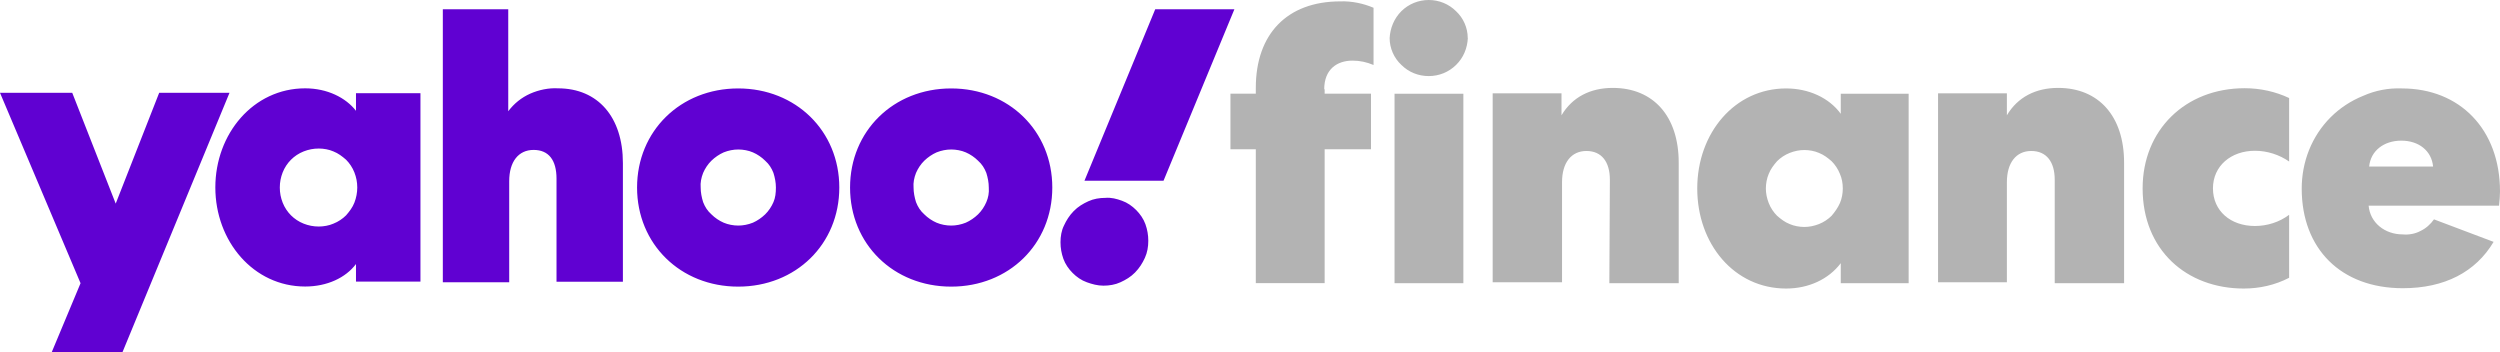 <svg xmlns="http://www.w3.org/2000/svg" id="Layer_1" viewBox="0 0 234.63 33.04"><defs><style> .st0 { fill: #6001d2; } .st1 { fill: #b3b3b3; } </style></defs><path class="st0" d="M33.41,8.75v1.65c-.96-1.24-2.7-2.11-4.77-2.11-4.86,0-8.43,4.26-8.43,9.3s3.57,9.3,8.43,9.3c2.06,0,3.8-.82,4.77-2.11v1.65h6.05V8.75h-6.05ZM41.56.87v25.62h6.23v-9.49c0-1.83.87-2.93,2.29-2.93s2.15.96,2.15,2.7v9.67h6.23v-11.14c0-4.31-2.34-7.01-6.09-7.01-.87-.05-1.79.14-2.61.5-.82.37-1.51.92-2.06,1.65V.87h-6.14ZM98.76,17.6c0,5.32-4.08,9.3-9.49,9.3s-9.49-3.99-9.49-9.3,4.08-9.3,9.49-9.3c5.41,0,9.49,3.99,9.49,9.3ZM78.77,17.6c0,5.32-4.08,9.3-9.49,9.3s-9.49-3.99-9.49-9.3,4.08-9.3,9.49-9.3,9.49,3.99,9.49,9.3ZM0,8.71l7.56,17.87-2.7,6.46h6.64l10.04-24.33h-6.6l-4.08,10.4-4.08-10.4H0ZM29.92,21.26c-.5,0-.96-.09-1.42-.27-.46-.18-.87-.46-1.19-.78-.32-.32-.6-.73-.78-1.19s-.27-.92-.27-1.42.09-.96.27-1.42c.18-.46.46-.87.78-1.19.32-.32.73-.6,1.19-.78.46-.18.92-.27,1.42-.27.46,0,.96.09,1.37.27.46.18.82.46,1.19.78.32.32.6.73.78,1.19.18.46.27.92.27,1.42,0,.46-.09.96-.27,1.42s-.46.82-.78,1.19c-.32.32-.73.6-1.19.78-.41.18-.92.27-1.37.27ZM72.82,17.6c0-.46-.09-.92-.23-1.37-.18-.46-.41-.82-.78-1.15-.32-.32-.73-.6-1.15-.78-.41-.18-.92-.27-1.37-.27s-.92.09-1.37.27c-.41.18-.82.46-1.15.78s-.6.73-.78,1.15c-.18.46-.27.92-.23,1.37,0,.46.09.92.23,1.37.18.46.41.82.78,1.15.32.32.73.6,1.15.78s.92.27,1.37.27.92-.09,1.37-.27c.41-.18.82-.46,1.15-.78s.6-.73.78-1.15c.18-.41.23-.87.23-1.37h0ZM92.8,17.6c0-.46-.09-.92-.23-1.37-.18-.46-.41-.82-.78-1.15-.32-.32-.73-.6-1.15-.78-.41-.18-.92-.27-1.37-.27s-.92.09-1.37.27c-.41.18-.82.46-1.15.78s-.6.73-.78,1.15c-.18.46-.27.92-.23,1.37,0,.46.09.92.23,1.37.18.46.41.82.78,1.15.32.32.73.6,1.15.78s.92.27,1.37.27.92-.09,1.37-.27c.41-.18.82-.46,1.15-.78s.6-.73.78-1.15.27-.87.23-1.37h0ZM99.53,22.73c0,.55.09,1.05.27,1.56.18.5.5.96.87,1.33.37.37.82.69,1.33.87.5.18,1.01.32,1.56.32s1.1-.09,1.6-.32.96-.5,1.37-.92.69-.87.92-1.37.32-1.05.32-1.6-.09-1.05-.27-1.56c-.18-.5-.5-.96-.87-1.33-.37-.37-.82-.69-1.33-.87-.5-.18-1.01-.32-1.56-.27-.55,0-1.1.09-1.6.32s-.96.5-1.37.92-.69.87-.92,1.37c-.23.46-.32,1.01-.32,1.56h0ZM108.42.87l-6.64,16.09h7.42L115.85.87h-7.42Z"></path><path class="st1" d="M124.28,8.39c0-1.88,1.19-2.7,2.66-2.7.69,0,1.33.14,1.97.41V.73c-.96-.41-2.06-.64-3.12-.6-5,0-7.93,3.07-7.93,8.11v.55h-2.38v5.22h2.38v12.56h6.46v-12.56h4.35v-5.22h-4.35v-.41h-.05ZM137.34,26.58V8.8h-6.46v17.78h6.46ZM137.75,3.57c0-.96-.41-1.88-1.1-2.52C135.97.37,135.05,0,134.09,0s-1.88.37-2.57,1.05c-.69.69-1.05,1.6-1.1,2.52,0,.96.41,1.88,1.1,2.52.69.69,1.6,1.05,2.57,1.05s1.88-.37,2.57-1.05,1.05-1.56,1.1-2.52h0ZM172.76,8.8v1.88c-1.1-1.51-3.02-2.38-5.13-2.38-4.81,0-8.34,4.17-8.34,9.39s3.48,9.39,8.34,9.39c2.11,0,3.99-.87,5.13-2.38v1.88h6.37V8.8h-6.37ZM172.95,17.69c0,.46-.09.96-.27,1.37s-.46.82-.78,1.19c-.32.32-.73.6-1.19.78s-.92.27-1.37.27-.96-.09-1.37-.27c-.46-.18-.82-.46-1.19-.78-.32-.32-.6-.73-.78-1.19-.18-.46-.27-.92-.27-1.37s.09-.96.27-1.37c.18-.46.46-.82.78-1.19.32-.32.73-.6,1.19-.78.46-.18.92-.27,1.37-.27s.96.09,1.37.27c.46.18.82.46,1.19.78.32.32.6.73.78,1.19.18.41.27.87.27,1.37h0ZM192.84,26.58h6.51v-11.32c0-4.35-2.38-7.01-6.19-7.01-2.11,0-3.8.87-4.81,2.57v-2.06h-6.46v17.73h6.46v-9.39c0-1.83.87-2.93,2.29-2.93s2.2,1.01,2.2,2.7v9.72ZM151.04,26.58h6.51v-11.32c0-4.35-2.38-7.01-6.19-7.01-2.11,0-3.8.87-4.81,2.57v-2.06h-6.46v17.73h6.51v-9.39c0-1.83.87-2.93,2.29-2.93s2.2,1.01,2.2,2.7l-.05,9.72ZM201.09,17.69c0,5.77,4.12,9.39,9.49,9.39,1.47,0,2.93-.32,4.26-1.01v-5.91c-.92.69-2.06,1.05-3.21,1.05-2.29,0-3.94-1.42-3.94-3.53s1.7-3.53,3.94-3.53c1.15,0,2.29.37,3.21,1.01v-5.96c-1.28-.6-2.7-.92-4.17-.92-5.59,0-9.58,3.94-9.58,9.39h0ZM228.44,20.58c-.32.46-.78.87-1.28,1.1-.5.27-1.1.37-1.65.32-1.7,0-3.07-1.1-3.21-2.7h12.24c.05-.46.09-.92.09-1.33,0-5.82-3.76-9.67-9.21-9.67-1.24-.05-2.47.18-3.62.69-1.15.46-2.2,1.15-3.07,2.02-.87.87-1.56,1.92-2.02,3.07s-.69,2.38-.69,3.62c0,5.64,3.67,9.35,9.49,9.35,3.9,0,6.83-1.51,8.52-4.35l-5.59-2.11ZM222.35,15.63c.14-1.47,1.37-2.43,3.02-2.43s2.84.96,2.98,2.43h-6Z"></path></svg>